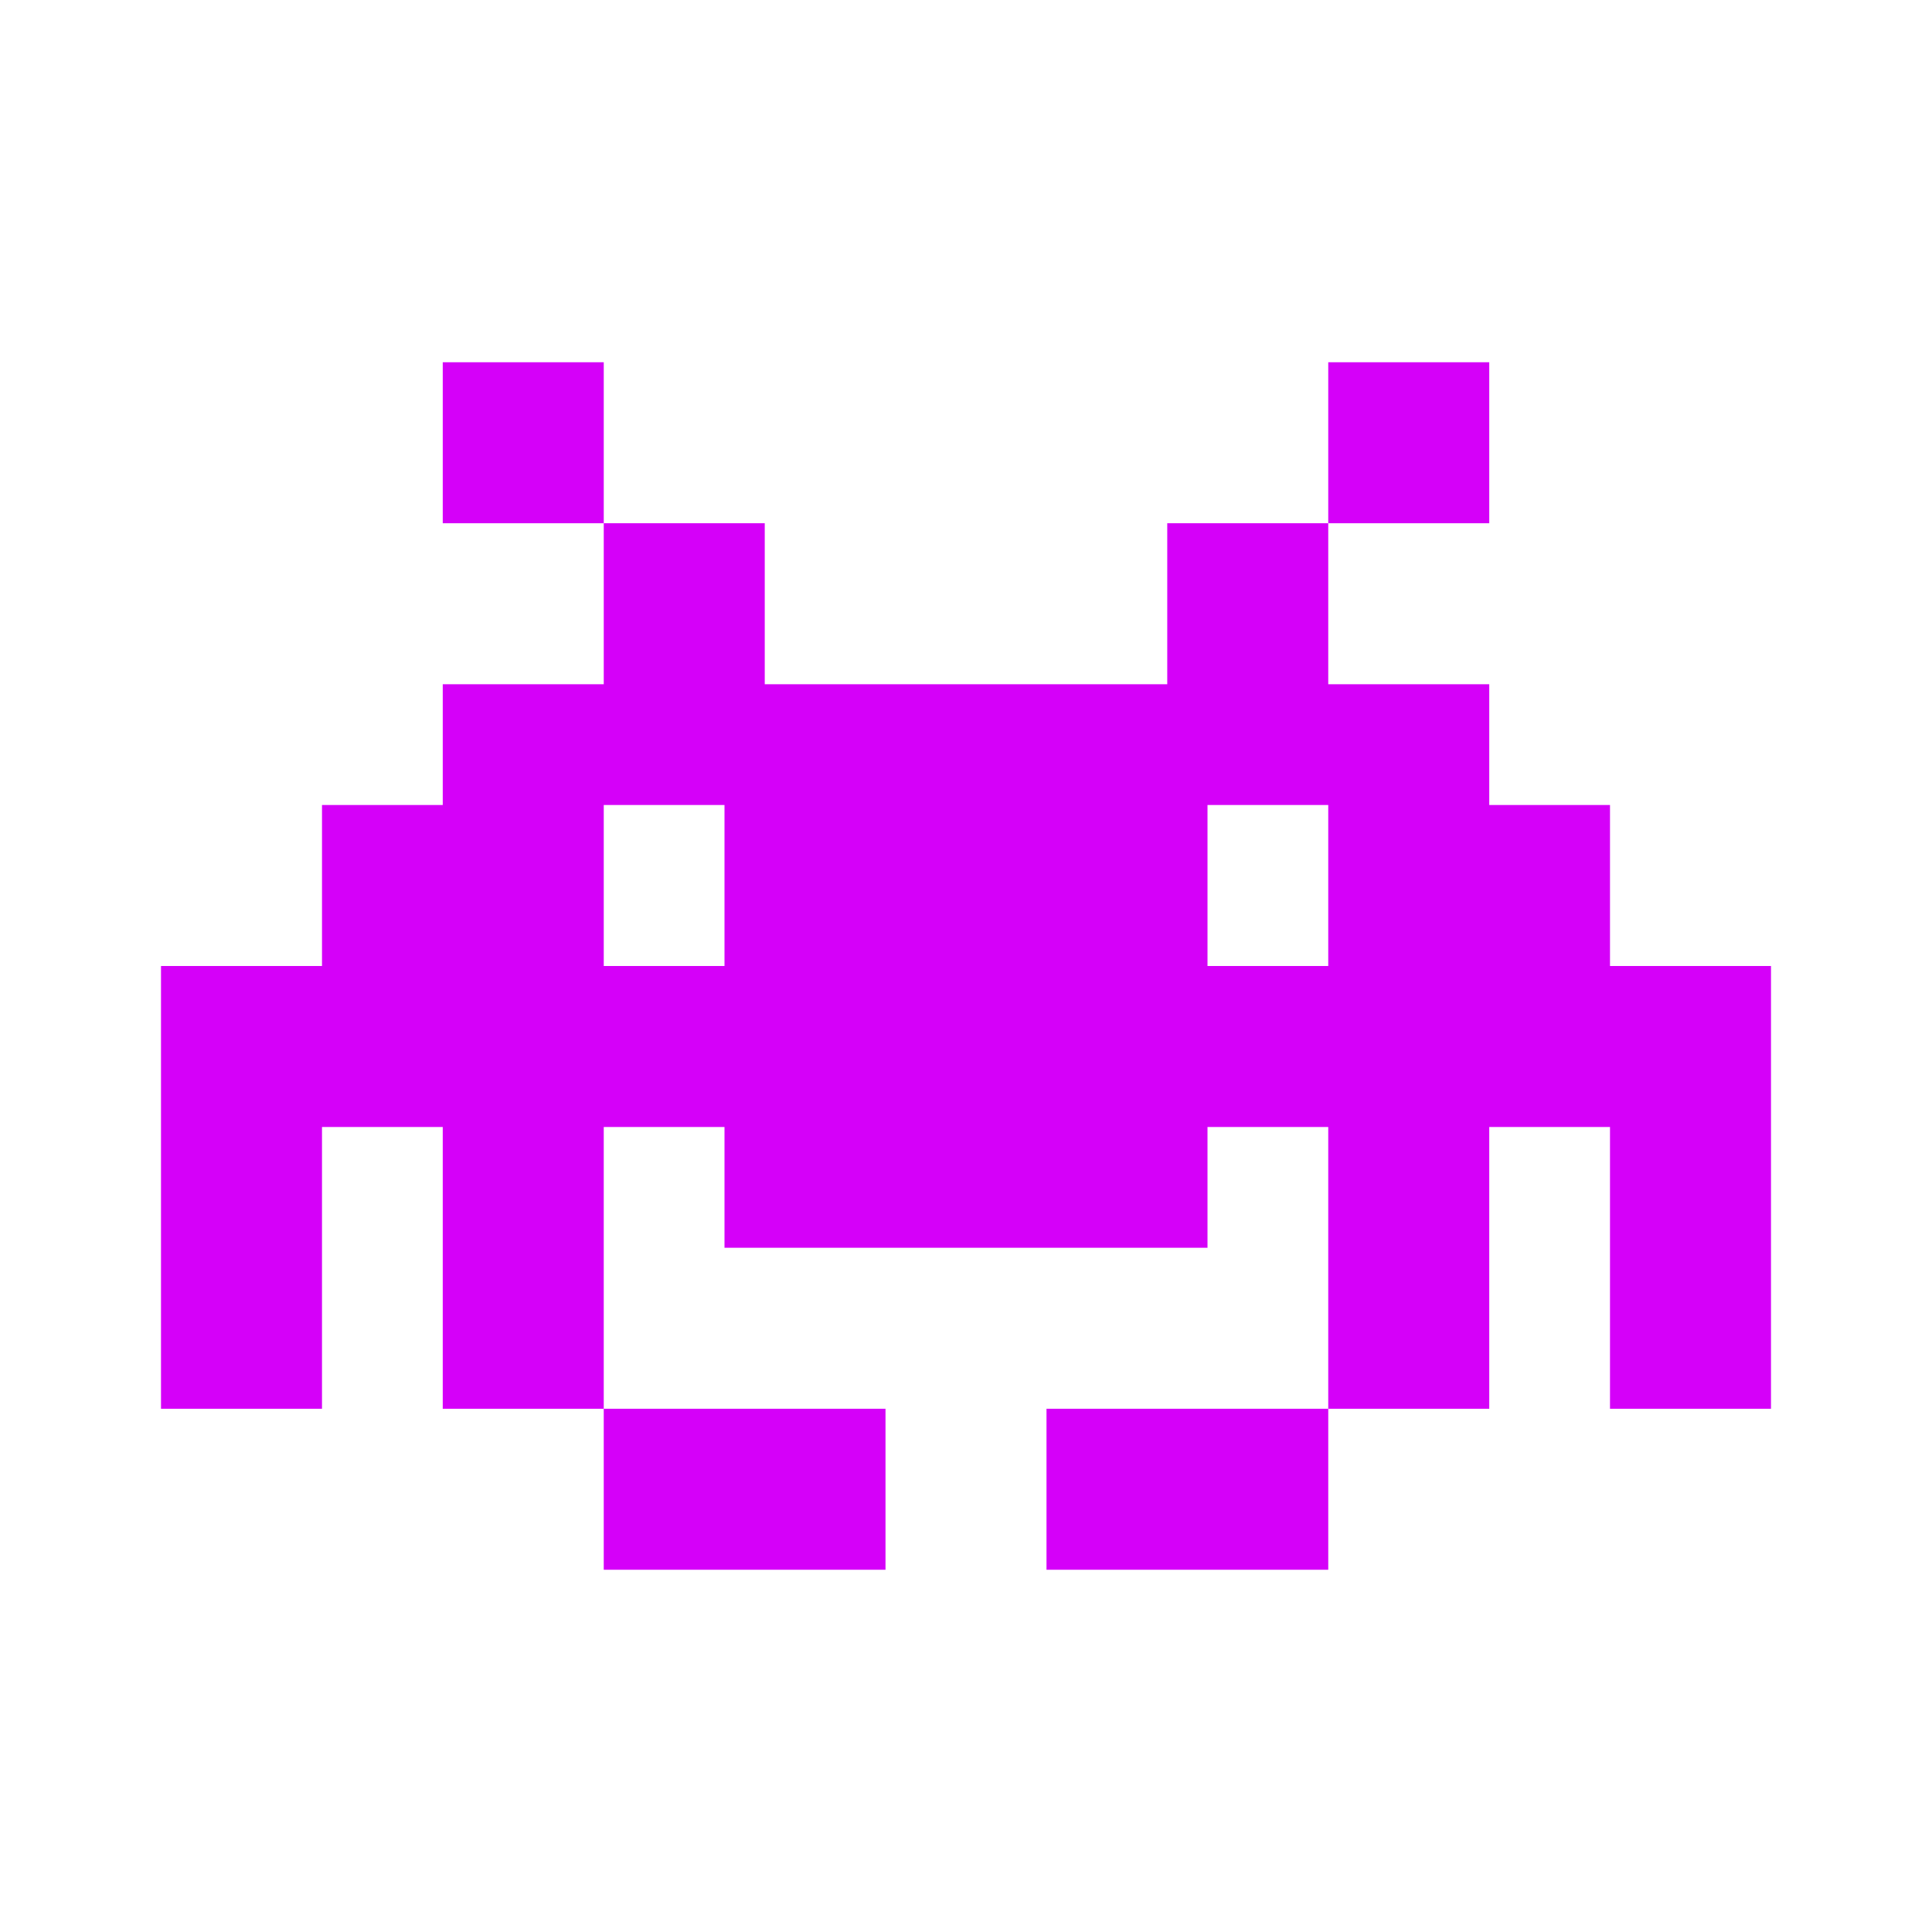 <?xml version="1.0"?><svg style="enable-background:new 0 0 48 48;" version="1.1" viewBox="0 0 48 48" xml:space="preserve" xmlns="http://www.w3.org/2000/svg" xmlns:xlink="http://www.w3.org/1999/xlink"><g id="Layer_1"><g><rect height="4" style="fill:#D500F9;" width="7" x="26" y="35"/><path d="M40,24v-4h-3v-3h-4v-4h-4v4h-5h-5v-4h-4v4h-4v3H8v4H4v11h4v-7h3v7h4v-7h3v3h6h6v-3h3v7h4v-7h3v7h4    V24H40z M15,24v-4h3v4H15z M30,24v-4h3v4H30z" style="fill:#D500F9;"/><rect height="4" style="fill:#D500F9;" width="4" x="33" y="9"/><rect height="4" style="fill:#D500F9;" width="7" x="15" y="35"/><rect height="4" style="fill:#D500F9;" width="4" x="11" y="9"/></g></g></svg>